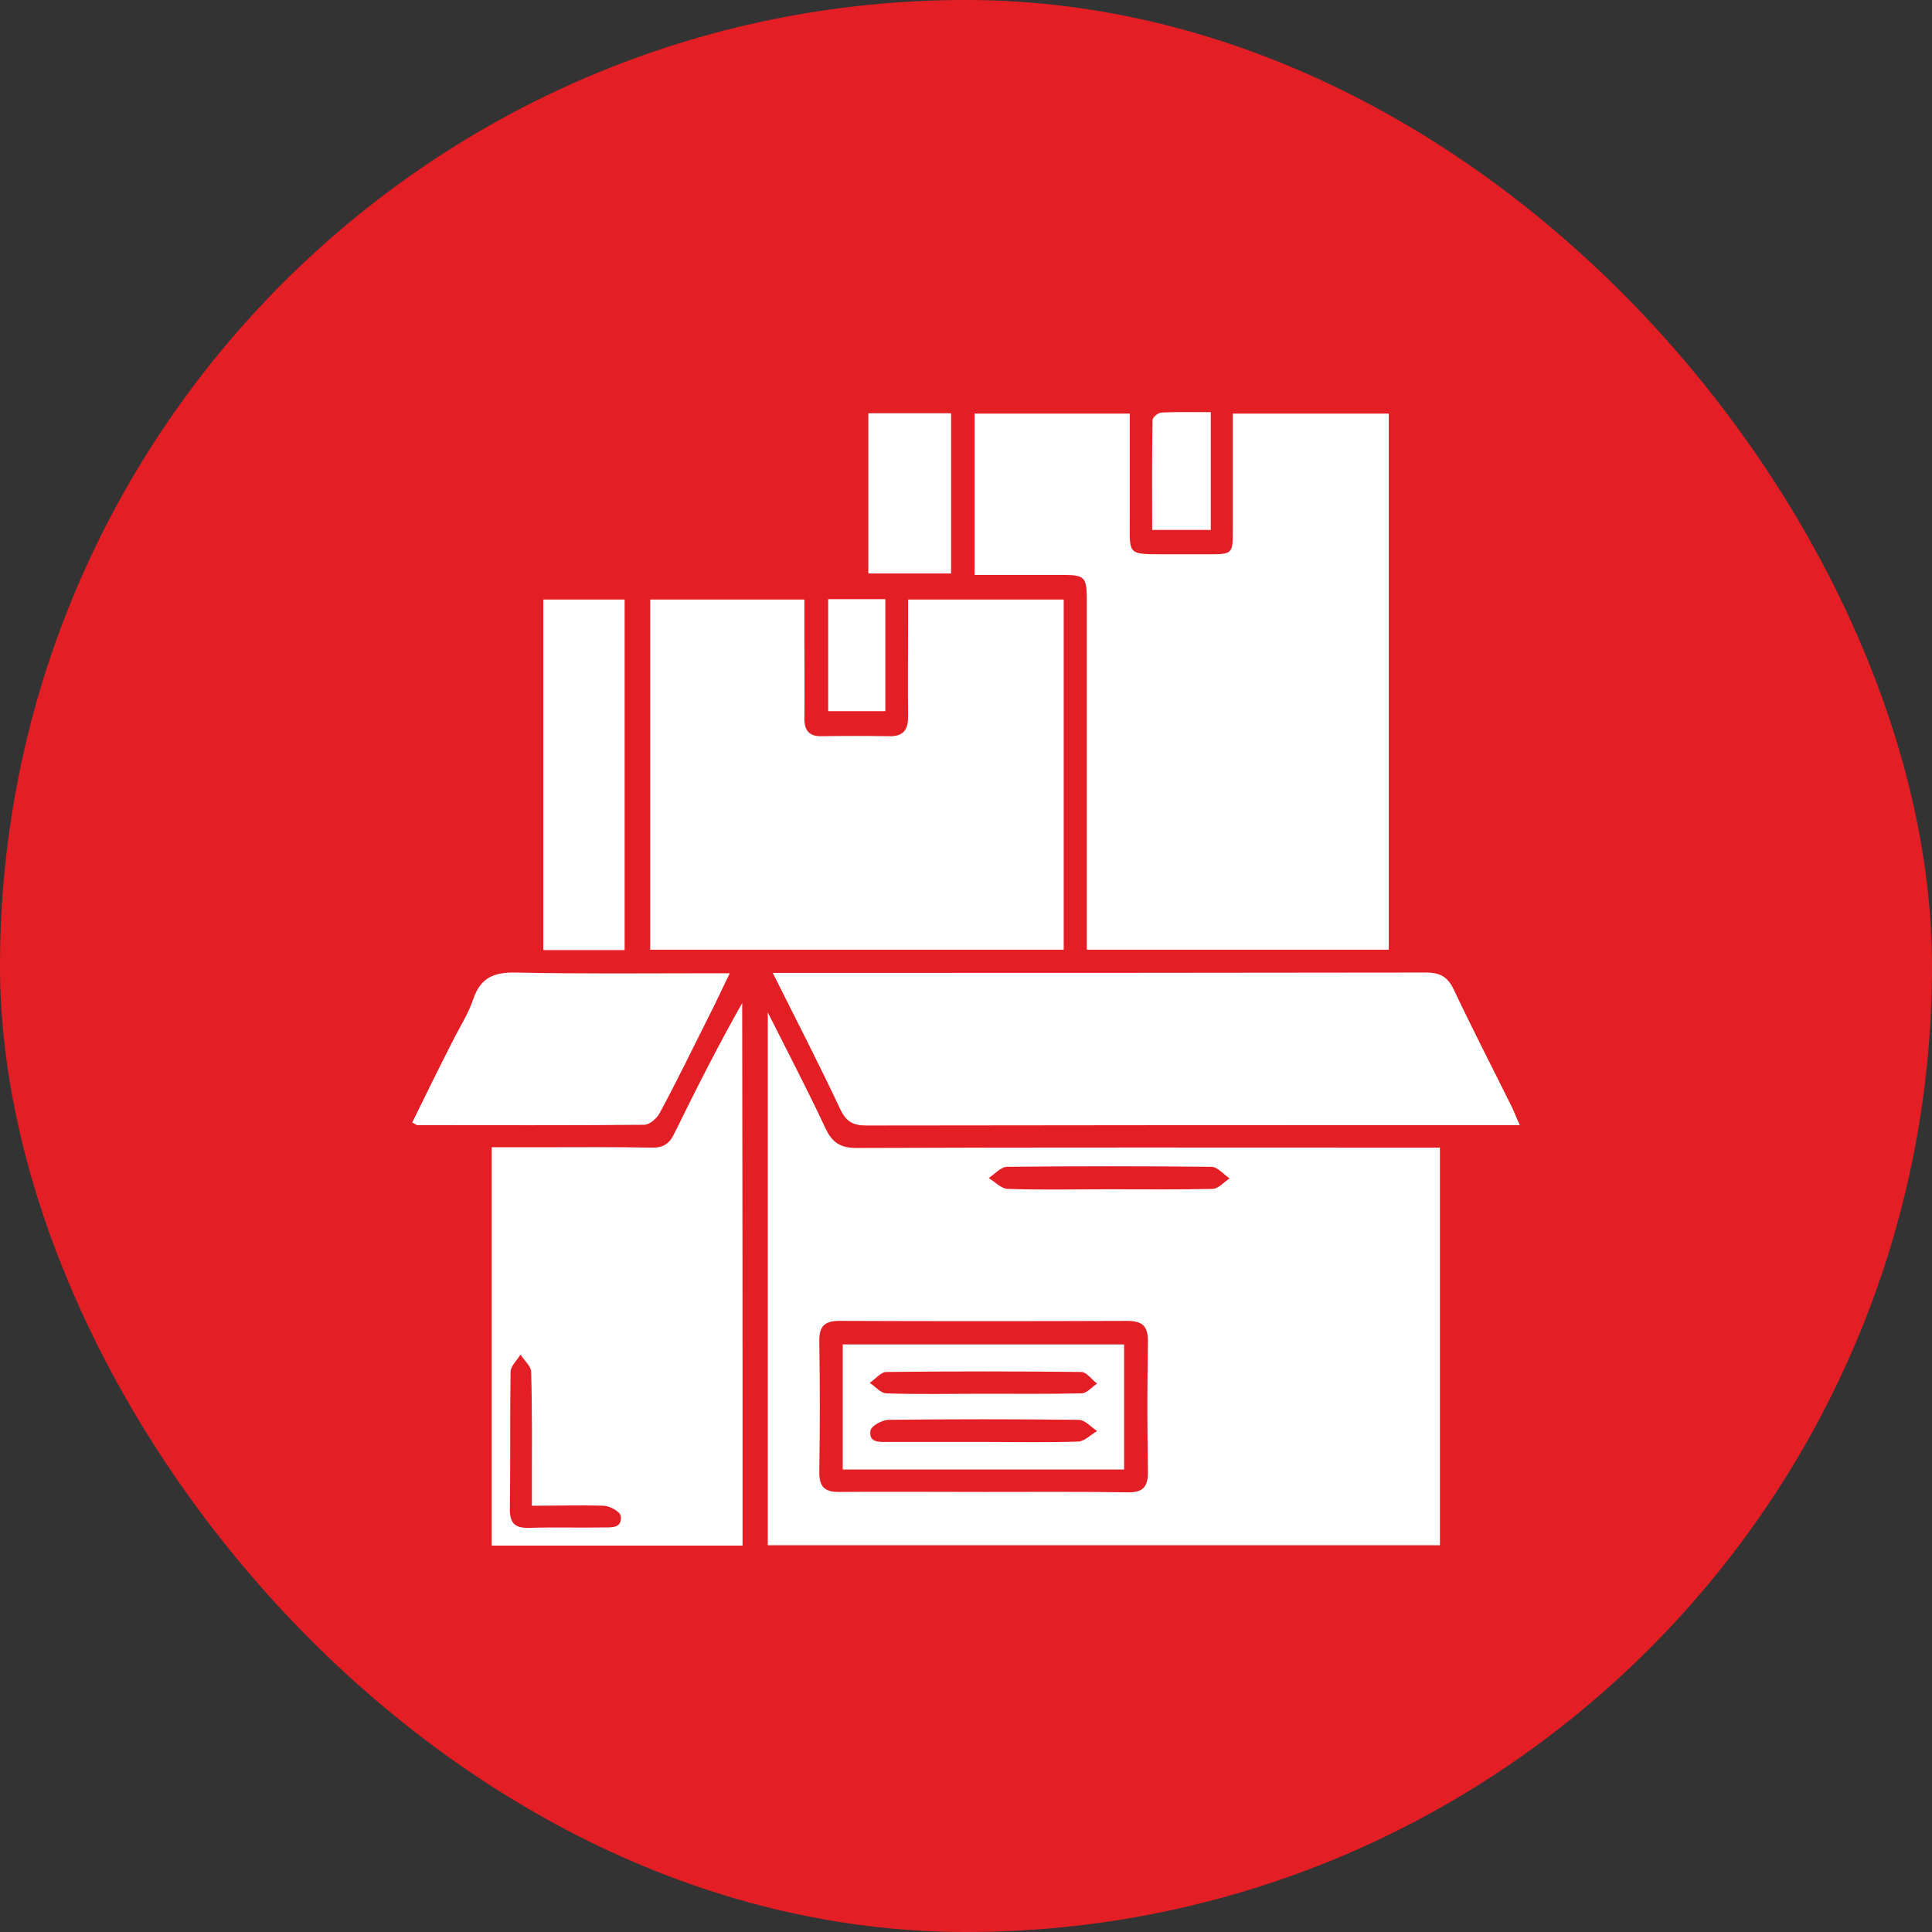<svg xmlns="http://www.w3.org/2000/svg" width="70" height="70" viewBox="0 0 70 70" fill="none"><rect x="0" y="0" width="70" height="70" fill="#333333" stroke="none"/><rect width="70" height="70" rx="35" fill="#E31E24"></rect><g clip-path="url(#clip0_889_1557)"><path d="M27.818 36.682C28.578 38.192 29.273 39.518 29.904 40.871C30.148 41.396 30.444 41.593 31.036 41.593C37.819 41.567 44.603 41.58 51.373 41.58C51.631 41.58 51.875 41.58 52.171 41.58C52.171 46.413 52.171 51.167 52.171 55.987C44.062 55.987 35.966 55.987 27.818 55.987C27.818 49.631 27.818 43.248 27.818 36.682ZM35.644 54.056C37.382 54.056 39.12 54.043 40.857 54.07C41.423 54.083 41.604 53.859 41.591 53.295C41.565 51.745 41.565 50.182 41.591 48.633C41.604 48.068 41.411 47.858 40.844 47.858C37.369 47.871 33.894 47.871 30.418 47.858C29.839 47.858 29.672 48.081 29.685 48.633C29.71 50.182 29.71 51.745 29.685 53.295C29.672 53.859 29.865 54.07 30.431 54.056C32.169 54.043 33.907 54.056 35.644 54.056ZM40.188 43.09C41.436 43.09 42.672 43.104 43.921 43.077C44.139 43.077 44.345 42.828 44.551 42.697C44.333 42.552 44.114 42.276 43.895 42.276C41.423 42.25 38.965 42.25 36.494 42.276C36.262 42.276 36.043 42.539 35.824 42.683C36.056 42.828 36.288 43.077 36.52 43.077C37.742 43.117 38.965 43.09 40.188 43.09Z" fill="white"></path><path d="M35.31 20.83C35.31 18.821 35.31 16.93 35.31 14.986C37.176 14.986 39.004 14.986 40.934 14.986C40.934 16.181 40.934 17.35 40.934 18.519C40.947 20.213 40.728 20.069 42.44 20.082C42.891 20.082 43.341 20.082 43.792 20.082C44.654 20.082 44.667 20.069 44.667 19.215C44.667 18.033 44.667 16.851 44.667 15.669C44.667 15.459 44.667 15.236 44.667 14.986C46.585 14.986 48.438 14.986 50.318 14.986C50.318 21.474 50.318 27.922 50.318 34.41C46.675 34.41 43.071 34.41 39.377 34.41C39.377 34.121 39.377 33.871 39.377 33.609C39.377 29.669 39.377 25.729 39.377 21.789C39.377 20.883 39.325 20.83 38.425 20.83C37.408 20.83 36.378 20.83 35.31 20.83Z" fill="white"></path><path d="M38.54 34.41C33.546 34.41 28.578 34.41 23.558 34.41C23.558 30.194 23.558 25.978 23.558 21.723C25.385 21.723 27.213 21.723 29.144 21.723C29.144 22.248 29.144 22.761 29.144 23.286C29.144 24.205 29.157 25.125 29.144 26.044C29.144 26.477 29.337 26.687 29.762 26.674C30.573 26.661 31.396 26.661 32.207 26.674C32.696 26.687 32.902 26.477 32.902 25.978C32.889 24.823 32.902 23.654 32.902 22.498C32.902 22.262 32.902 22.025 32.902 21.723C34.807 21.723 36.648 21.723 38.54 21.723C38.54 25.952 38.54 30.168 38.54 34.41Z" fill="white"></path><path d="M26.904 56C23.866 56 20.867 56 17.816 56C17.816 51.207 17.816 46.426 17.816 41.567C18.434 41.567 19.026 41.567 19.618 41.567C20.944 41.567 22.283 41.554 23.609 41.58C24.033 41.593 24.265 41.436 24.445 41.042C25.218 39.466 26.016 37.89 26.891 36.34C26.904 42.88 26.904 49.394 26.904 56ZM19.271 54.556C19.271 54.24 19.271 54.004 19.271 53.767C19.271 52.415 19.284 51.062 19.245 49.709C19.245 49.499 18.988 49.289 18.859 49.079C18.73 49.289 18.499 49.499 18.499 49.709C18.473 51.364 18.499 53.032 18.473 54.687C18.473 55.212 18.679 55.37 19.168 55.357C20.069 55.33 20.97 55.357 21.871 55.343C22.167 55.343 22.553 55.37 22.489 54.923C22.463 54.766 22.103 54.569 21.884 54.556C21.047 54.529 20.21 54.556 19.271 54.556Z" fill="white"></path><path d="M27.998 35.25C28.333 35.25 28.552 35.25 28.758 35.25C36.39 35.25 44.023 35.25 51.669 35.237C52.197 35.237 52.467 35.408 52.686 35.881C53.355 37.299 54.076 38.691 54.771 40.096C54.861 40.28 54.938 40.49 55.067 40.766C54.784 40.766 54.578 40.766 54.372 40.766C46.713 40.766 39.055 40.766 31.396 40.779C30.933 40.779 30.675 40.661 30.456 40.214C29.684 38.573 28.86 36.971 27.998 35.25Z" fill="white"></path><path d="M14.934 40.674C15.41 39.702 15.886 38.73 16.375 37.772C16.633 37.246 16.967 36.747 17.148 36.196C17.418 35.408 17.907 35.224 18.692 35.237C21.009 35.289 23.326 35.263 25.643 35.263C25.874 35.263 26.106 35.263 26.441 35.263C26.157 35.841 25.939 36.327 25.694 36.8C25.102 37.982 24.523 39.177 23.892 40.346C23.789 40.529 23.532 40.753 23.339 40.753C20.597 40.779 17.855 40.766 15.101 40.766C15.075 40.753 15.037 40.713 14.934 40.674Z" fill="white"></path><path d="M22.631 21.723C22.631 25.978 22.631 30.181 22.631 34.423C21.64 34.423 20.688 34.423 19.684 34.423C19.684 30.181 19.684 25.978 19.684 21.723C20.662 21.723 21.614 21.723 22.631 21.723Z" fill="white"></path><path d="M31.461 14.973C32.491 14.973 33.456 14.973 34.46 14.973C34.46 16.93 34.46 18.834 34.46 20.778C33.456 20.778 32.478 20.778 31.461 20.778C31.461 18.86 31.461 16.956 31.461 14.973Z" fill="white"></path><path d="M43.869 14.933C43.869 16.417 43.869 17.783 43.869 19.201C43.174 19.201 42.505 19.201 41.745 19.201C41.745 17.875 41.733 16.549 41.758 15.222C41.758 15.117 41.964 14.946 42.093 14.946C42.659 14.92 43.239 14.933 43.869 14.933Z" fill="white"></path><path d="M30.006 21.71C30.714 21.71 31.383 21.71 32.078 21.71C32.078 23.076 32.078 24.389 32.078 25.768C31.396 25.768 30.727 25.768 30.006 25.768C30.006 24.442 30.006 23.102 30.006 21.71Z" fill="white"></path><path d="M40.728 53.242C37.305 53.242 33.945 53.242 30.534 53.242C30.534 51.732 30.534 50.235 30.534 48.711C33.919 48.711 37.292 48.711 40.728 48.711C40.728 50.209 40.728 51.719 40.728 53.242ZM35.593 50.498C36.79 50.498 37.987 50.511 39.184 50.484C39.377 50.484 39.57 50.248 39.75 50.13C39.557 49.985 39.364 49.709 39.171 49.709C36.816 49.683 34.46 49.683 32.117 49.709C31.911 49.709 31.718 49.972 31.512 50.103C31.718 50.235 31.911 50.484 32.117 50.484C33.276 50.524 34.434 50.498 35.593 50.498ZM35.593 52.244C36.751 52.244 37.91 52.27 39.068 52.231C39.3 52.218 39.519 51.981 39.75 51.85C39.531 51.706 39.312 51.443 39.081 51.443C36.79 51.417 34.486 51.417 32.195 51.443C31.963 51.443 31.564 51.666 31.538 51.837C31.474 52.284 31.873 52.244 32.169 52.244C33.327 52.244 34.46 52.244 35.593 52.244Z" fill="white"></path></g><defs><clipPath id="clip0_889_1557"><rect width="40.133" height="41.067" fill="white" transform="translate(14.934 14.933)"></rect></clipPath></defs></svg>